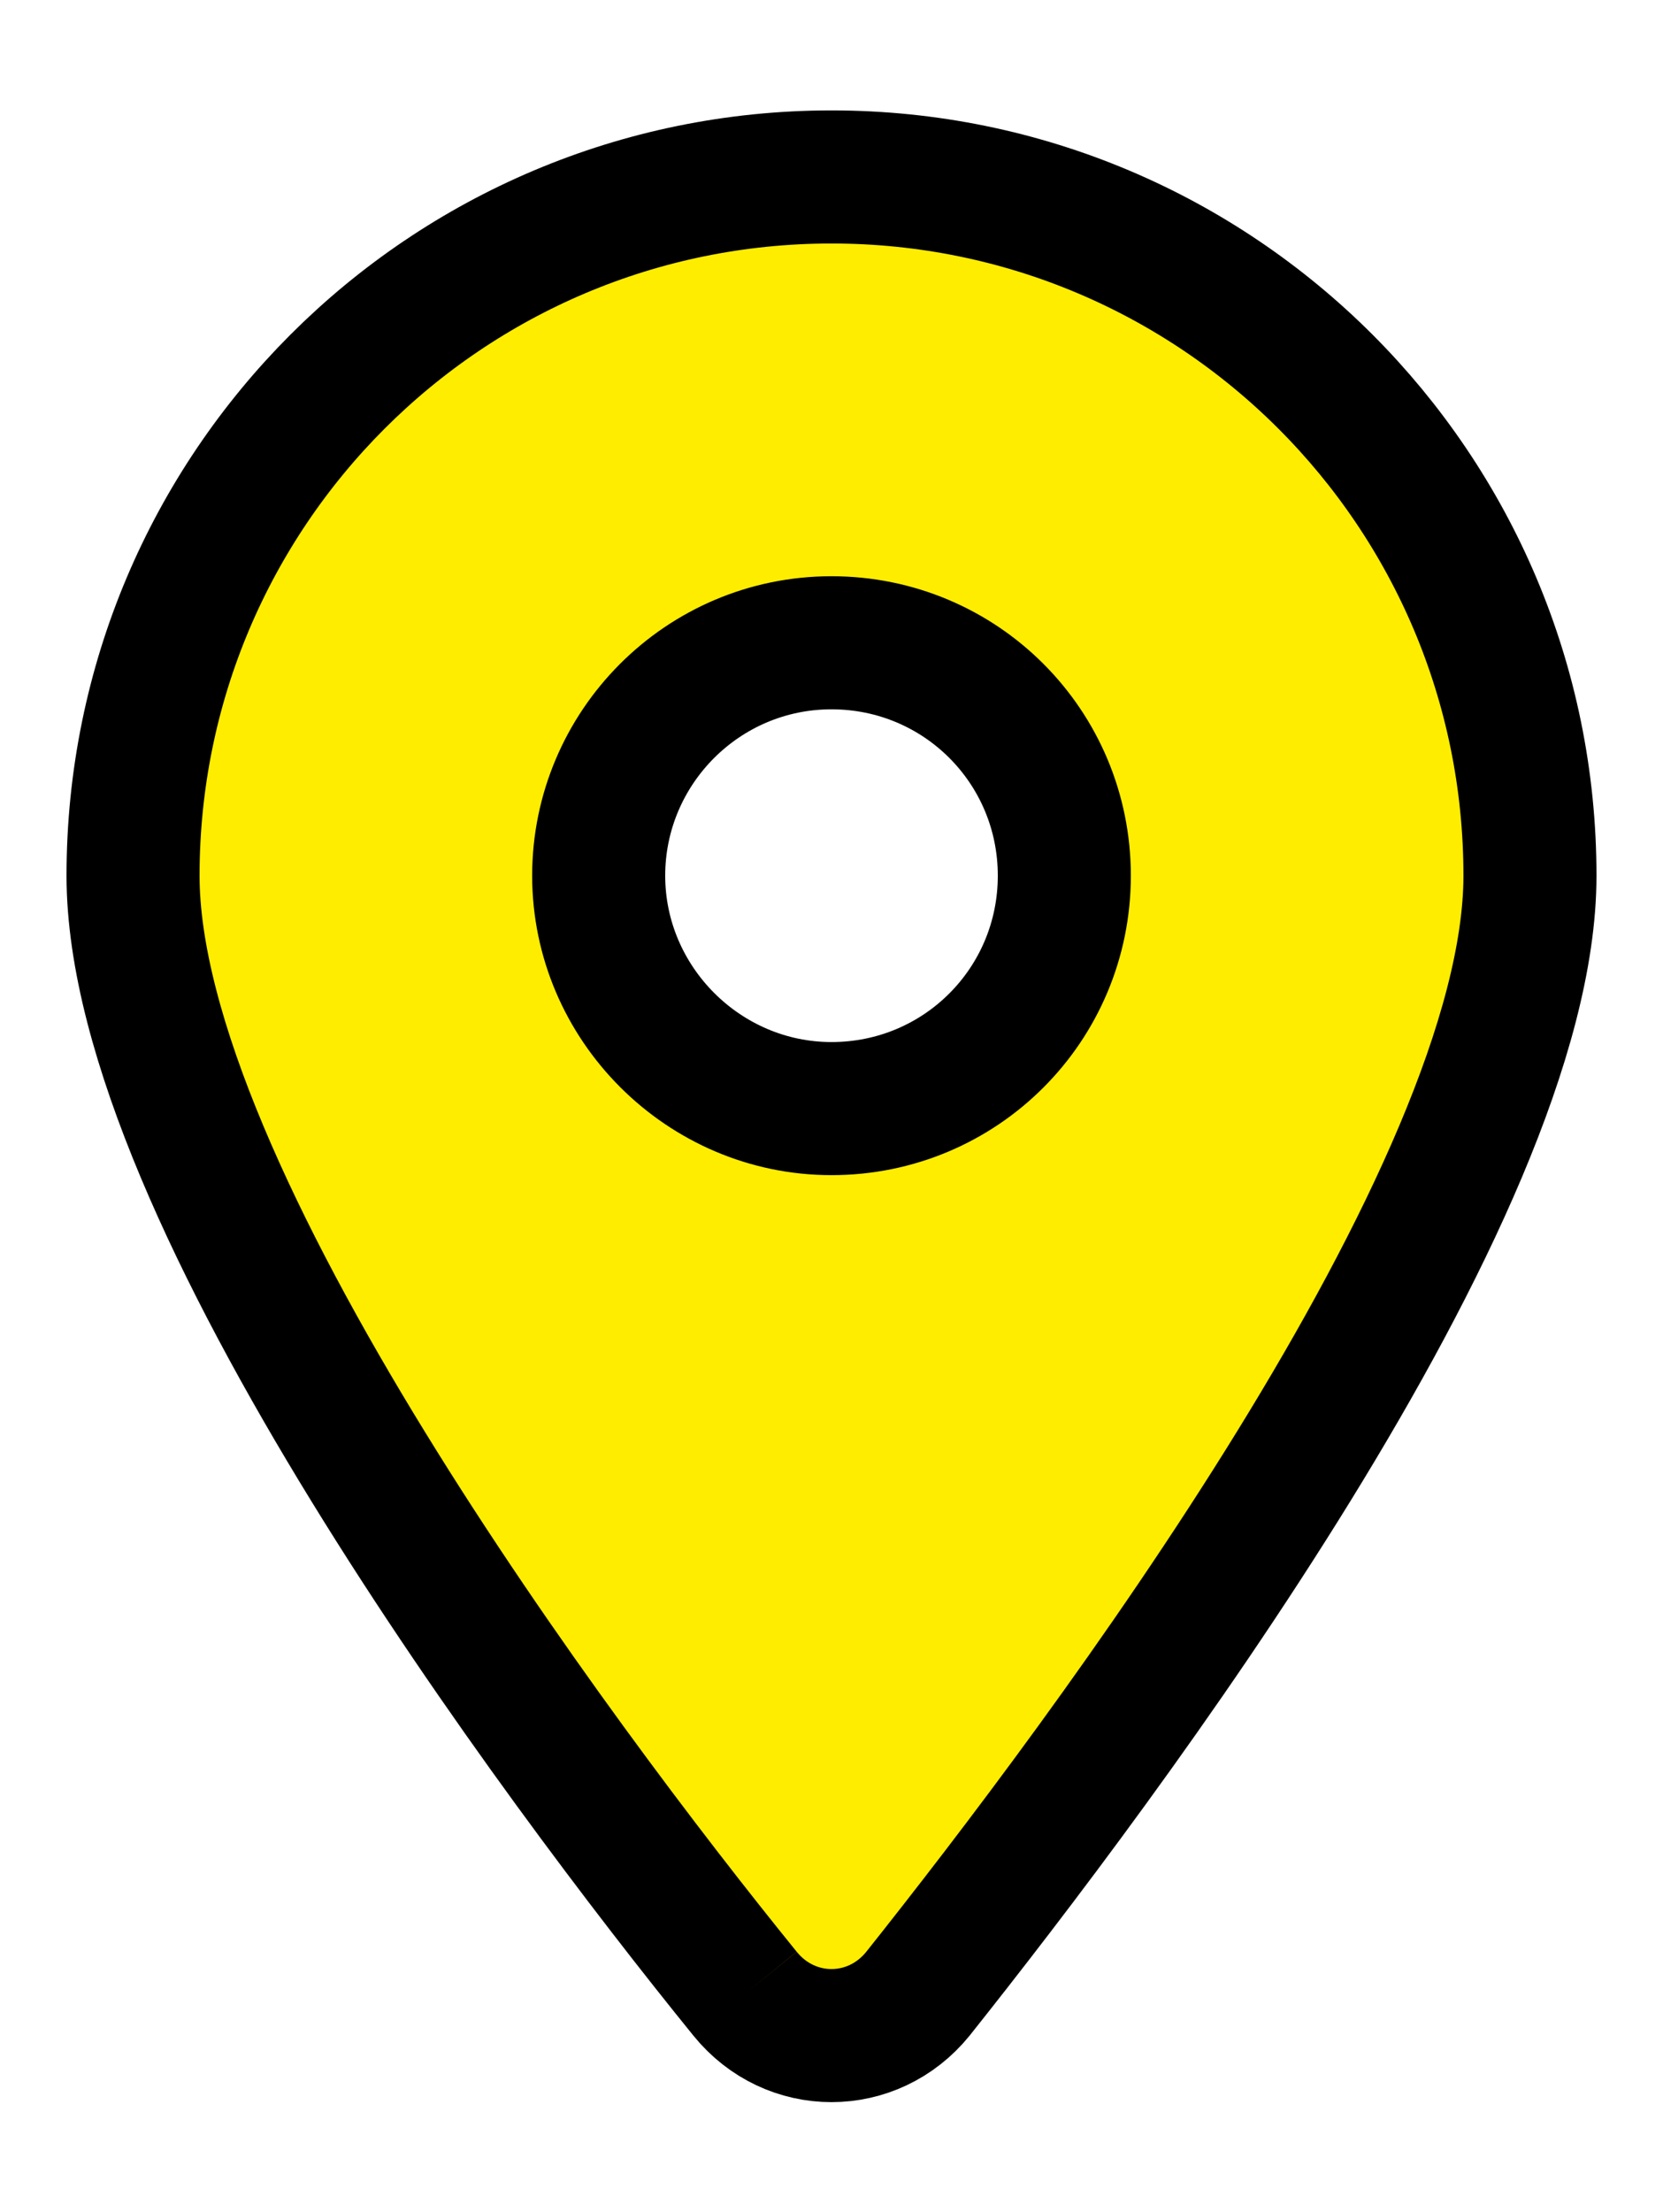 <?xml version="1.0" encoding="utf-8"?>
<!-- Generator: Adobe Illustrator 28.0.0, SVG Export Plug-In . SVG Version: 6.00 Build 0)  -->
<svg version="1.1" id="Layer_1" xmlns="http://www.w3.org/2000/svg" xmlns:xlink="http://www.w3.org/1999/xlink" x="0px" y="0px"
	 viewBox="0 0 12.5 15.96" width="15.75" height="20.94" style="enable-background:new 0 0 10.5 13.96;" xml:space="preserve">
<style type="text/css">
	.st0{clip-path:url(#SVGID_00000112621342705967107720000016724728051185973161_);fill:#ffed00;}
</style>
<g>
	<defs>
		<rect id="SVGID_1_" width="10.5" height="13.96"/>
	</defs>
	<clipPath id="SVGID_00000105386920179566833750000008283675765371284917_">
		<use xlink:href="#SVGID_1_"  style="overflow:visible;"/>
	</clipPath>
	<path stroke-width="1px" stroke="#000000" fill="#ffed00" d="M 6.25 8 C 7.22 8 8 7.22 8 6.25 S 7.22 4.5 6.25 4.5 S 4.5 5.29 4.5 6.25 S 5.29 8 6.25 8 M 5.6 14.65 C 4.18 12.9 1 8.64 1 6.25 C 1 3.35 3.35 1 6.25 1 c 2.9 0 5.25 2.35 5.25 5.25 c 0 2.39 -3.2 6.64 -4.6 8.4 C 6.56 15.07 5.94 15.07 5.6 14.65"/>
</g>
</svg>
